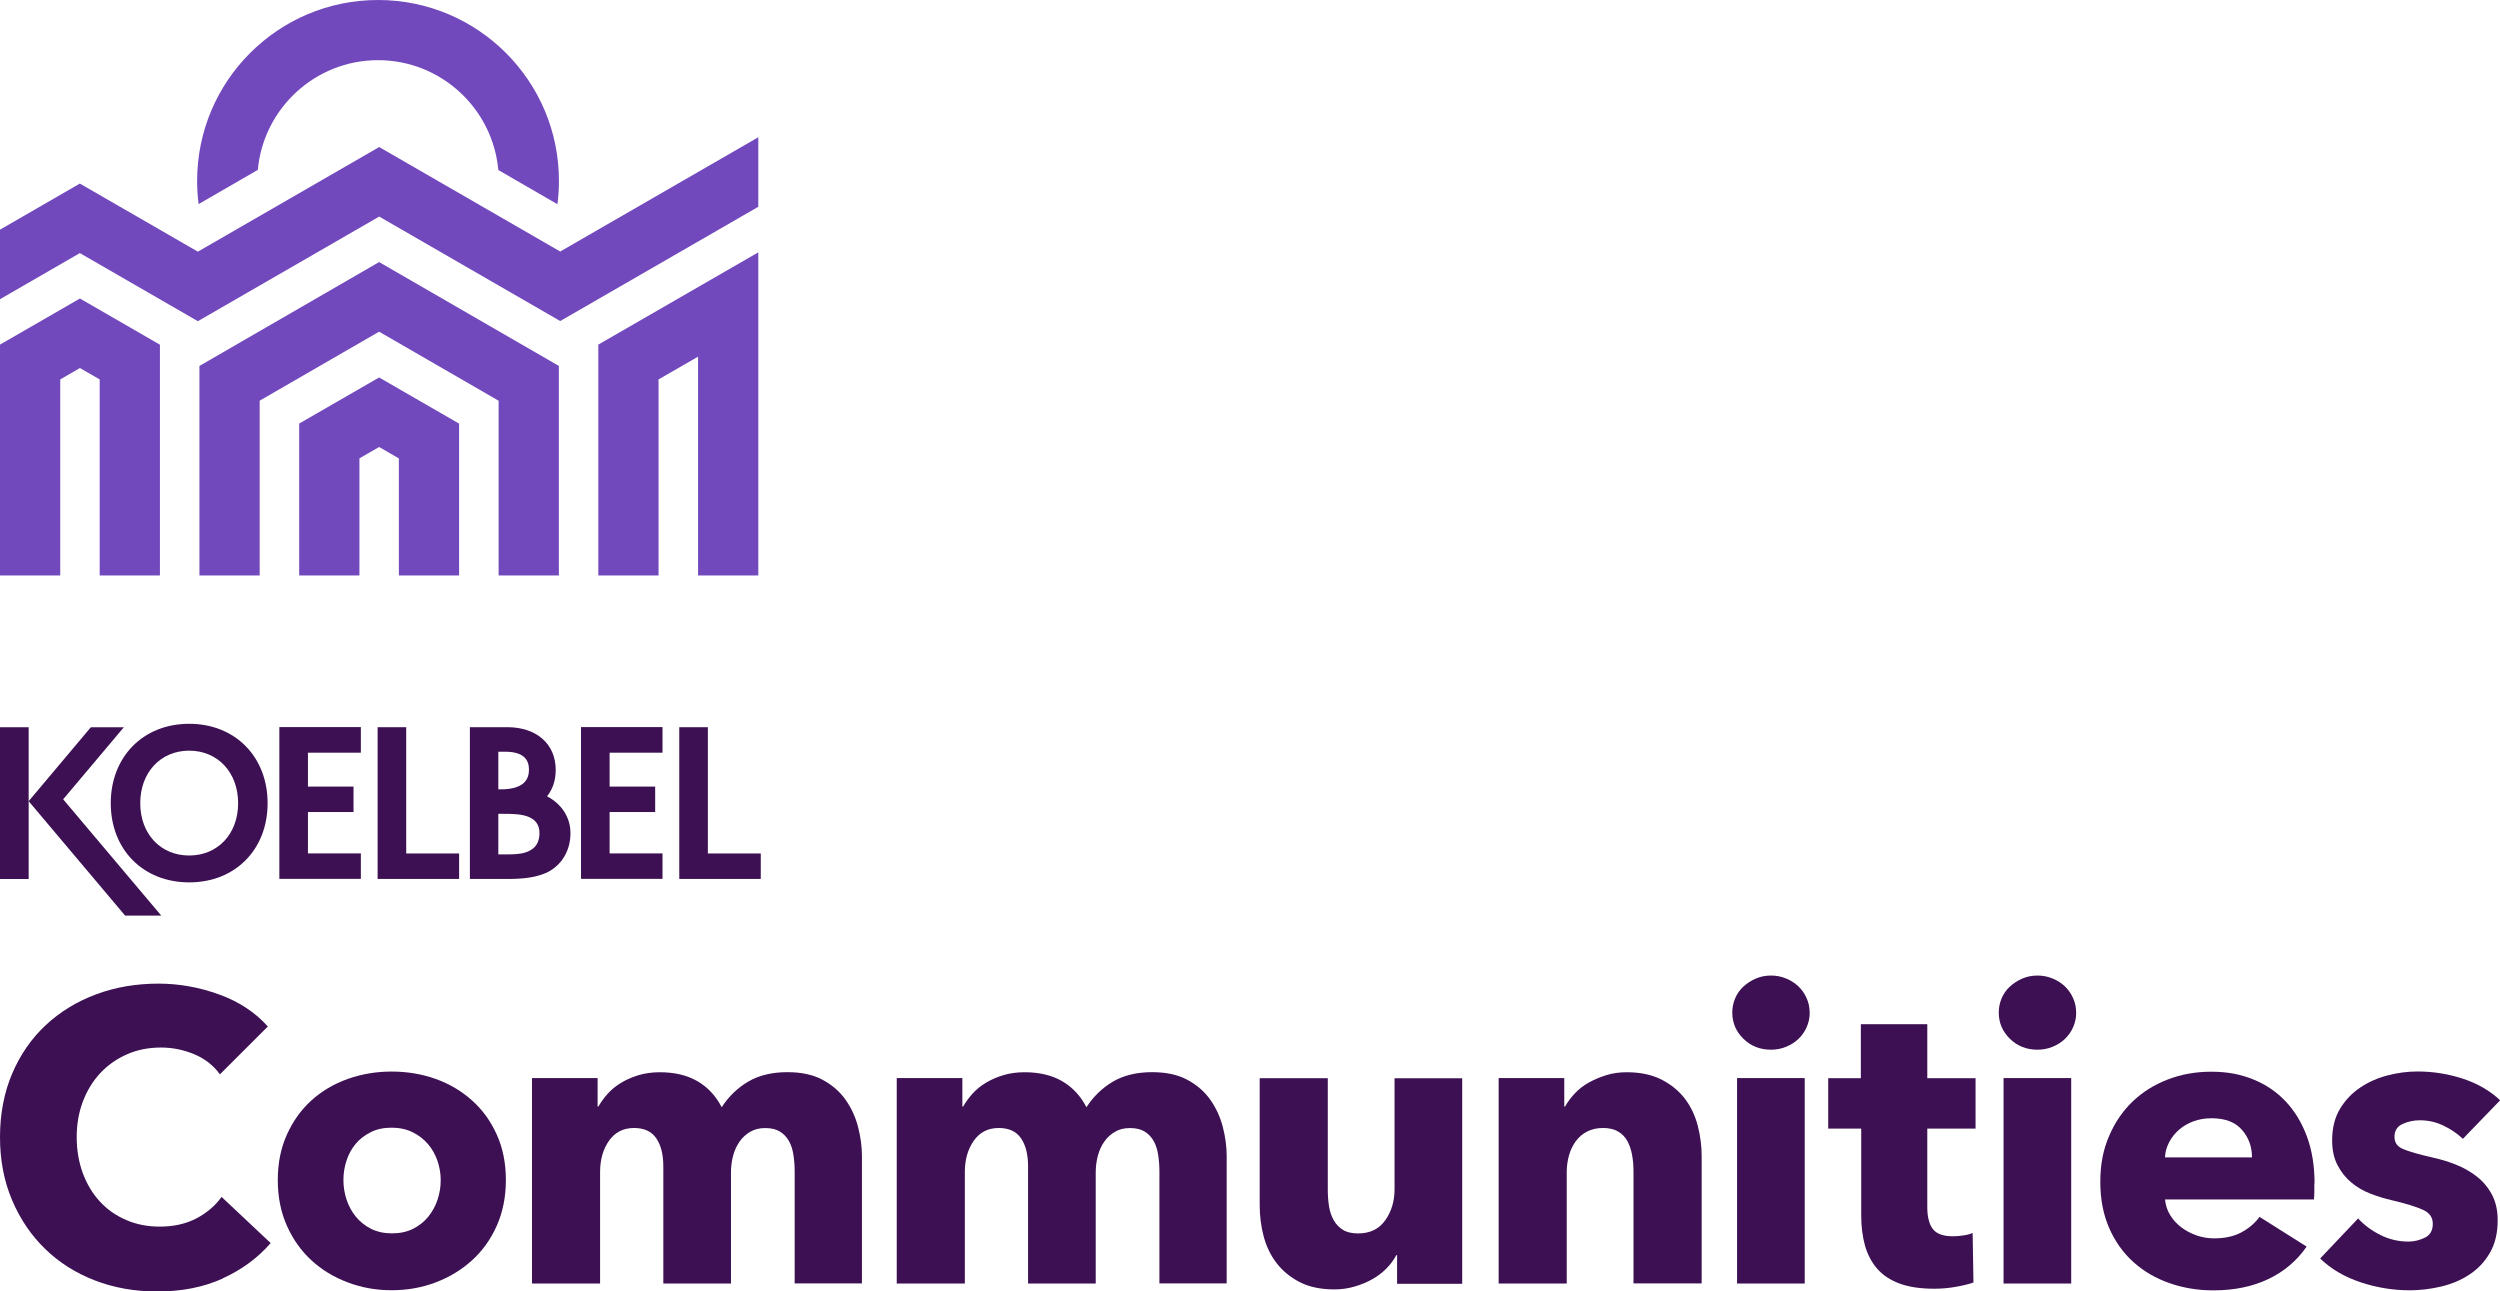 <?xml version="1.0" encoding="UTF-8"?><svg id="Layer_1" xmlns="http://www.w3.org/2000/svg" viewBox="0 0 334.07 172.58"><defs><style>.cls-1{fill:#7248bd;}.cls-2{fill:#3c1053;}</style></defs><g><path class="cls-2" d="M29.77,170.84c-2.54,1.16-5.46,1.74-8.77,1.74-3.01,0-5.8-.5-8.35-1.49-2.56-.99-4.77-2.4-6.64-4.22-1.87-1.82-3.34-4-4.41-6.53C.53,157.8,0,155.01,0,151.95s.54-5.95,1.63-8.49c1.08-2.54,2.58-4.7,4.49-6.48s4.15-3.15,6.73-4.11c2.57-.96,5.35-1.43,8.33-1.43,2.76,0,5.47,.49,8.13,1.46,2.66,.97,4.82,2.4,6.48,4.27l-6.4,6.39c-.88-1.21-2.04-2.11-3.47-2.7s-2.9-.88-4.41-.88c-1.65,0-3.17,.3-4.55,.91-1.38,.61-2.56,1.44-3.56,2.51s-1.76,2.32-2.32,3.78c-.55,1.45-.83,3.04-.83,4.77s.28,3.38,.83,4.85c.55,1.47,1.31,2.73,2.29,3.78,.97,1.05,2.14,1.87,3.5,2.45,1.36,.59,2.85,.88,4.47,.88,1.88,0,3.51-.37,4.91-1.1,1.4-.74,2.52-1.69,3.36-2.87l6.56,6.17c-1.73,1.99-3.86,3.56-6.4,4.71Z"/><path class="cls-2" d="M67.6,157.69c0,2.24-.41,4.27-1.21,6.09-.81,1.82-1.91,3.36-3.31,4.63-1.4,1.27-3.01,2.25-4.85,2.95-1.84,.7-3.8,1.05-5.9,1.05s-4.02-.35-5.87-1.05c-1.86-.7-3.47-1.68-4.85-2.95-1.38-1.27-2.47-2.81-3.28-4.63-.81-1.82-1.21-3.85-1.21-6.09s.4-4.26,1.21-6.06,1.9-3.33,3.28-4.58c1.38-1.25,3-2.21,4.85-2.87,1.86-.66,3.81-.99,5.87-.99s4.06,.33,5.9,.99c1.84,.66,3.45,1.62,4.85,2.87,1.4,1.25,2.5,2.78,3.31,4.58,.81,1.8,1.21,3.82,1.21,6.06Zm-8.71,0c0-.88-.15-1.75-.44-2.59-.29-.84-.72-1.59-1.27-2.23-.55-.64-1.23-1.17-2.04-1.57-.81-.4-1.75-.61-2.81-.61s-2,.2-2.81,.61c-.81,.41-1.48,.93-2.01,1.57-.53,.64-.94,1.39-1.21,2.23-.28,.85-.41,1.71-.41,2.59s.14,1.75,.41,2.59c.28,.85,.69,1.61,1.24,2.29,.55,.68,1.23,1.22,2.04,1.63,.81,.41,1.75,.61,2.81,.61s2-.2,2.81-.61c.81-.4,1.49-.95,2.04-1.63,.55-.68,.96-1.44,1.24-2.29s.41-1.71,.41-2.59Z"/><path class="cls-2" d="M106.19,171.53v-15c0-.77-.06-1.52-.17-2.23-.11-.72-.31-1.33-.61-1.85-.29-.51-.69-.93-1.19-1.24-.5-.31-1.15-.47-1.96-.47s-1.44,.17-2.01,.5c-.57,.33-1.05,.77-1.43,1.32-.39,.55-.67,1.19-.86,1.9s-.28,1.46-.28,2.23v14.83h-9.04v-15.66c0-1.58-.31-2.83-.94-3.75-.63-.92-1.62-1.38-2.98-1.38-1.43,0-2.54,.57-3.34,1.71s-1.19,2.54-1.19,4.19v14.89h-9.1v-27.46h8.77v3.8h.11c.33-.59,.75-1.16,1.24-1.71,.5-.55,1.09-1.04,1.79-1.46,.7-.42,1.48-.76,2.34-1.02,.86-.26,1.81-.39,2.84-.39,1.98,0,3.67,.41,5.04,1.21,1.38,.81,2.45,1.97,3.22,3.47,.92-1.43,2.1-2.57,3.53-3.42,1.43-.84,3.18-1.27,5.24-1.27,1.88,0,3.45,.34,4.71,1.02,1.27,.68,2.29,1.56,3.06,2.65,.77,1.08,1.33,2.3,1.68,3.64s.52,2.66,.52,3.94v16.98h-9.04Z"/><path class="cls-2" d="M154.93,171.53v-15c0-.77-.06-1.52-.17-2.23-.11-.72-.31-1.33-.61-1.85-.29-.51-.69-.93-1.19-1.24-.5-.31-1.15-.47-1.96-.47s-1.44,.17-2.01,.5c-.57,.33-1.05,.77-1.43,1.32-.39,.55-.67,1.19-.86,1.9s-.28,1.46-.28,2.23v14.83h-9.04v-15.66c0-1.58-.31-2.83-.94-3.75-.63-.92-1.62-1.38-2.98-1.38-1.43,0-2.54,.57-3.34,1.71s-1.19,2.54-1.19,4.19v14.89h-9.1v-27.46h8.77v3.8h.11c.33-.59,.75-1.16,1.24-1.71,.5-.55,1.09-1.04,1.79-1.46,.7-.42,1.48-.76,2.34-1.02,.86-.26,1.81-.39,2.84-.39,1.98,0,3.67,.41,5.04,1.21,1.38,.81,2.45,1.97,3.22,3.47,.92-1.43,2.1-2.57,3.53-3.42,1.43-.84,3.18-1.27,5.24-1.27,1.88,0,3.45,.34,4.71,1.02,1.27,.68,2.29,1.56,3.06,2.65,.77,1.08,1.33,2.3,1.68,3.64s.52,2.66,.52,3.94v16.98h-9.04Z"/><path class="cls-2" d="M186.69,171.53v-3.8h-.11c-.33,.62-.76,1.21-1.3,1.76s-1.16,1.03-1.87,1.43c-.72,.41-1.51,.74-2.37,.99-.87,.26-1.77,.39-2.73,.39-1.84,0-3.39-.33-4.66-.99s-2.3-1.52-3.09-2.56-1.36-2.24-1.71-3.58c-.35-1.34-.52-2.71-.52-4.11v-16.98h9.1v14.89c0,.77,.05,1.51,.16,2.21,.11,.7,.32,1.32,.63,1.87s.72,.98,1.24,1.3,1.2,.47,2.04,.47c1.58,0,2.78-.59,3.61-1.76,.83-1.18,1.24-2.55,1.24-4.14v-14.83h9.04v27.46h-8.71Z"/><path class="cls-2" d="M218.28,171.53v-15c0-.77-.06-1.51-.19-2.21-.13-.7-.34-1.31-.63-1.85-.29-.53-.71-.96-1.24-1.27-.53-.31-1.2-.47-2.01-.47s-1.52,.16-2.12,.47c-.61,.31-1.11,.74-1.52,1.3s-.71,1.19-.91,1.9c-.2,.72-.3,1.46-.3,2.23v14.89h-9.1v-27.46h8.77v3.8h.11c.33-.59,.76-1.17,1.29-1.74,.53-.57,1.16-1.06,1.88-1.46s1.5-.73,2.34-.99,1.75-.39,2.7-.39c1.84,0,3.4,.33,4.69,.99,1.29,.66,2.32,1.52,3.12,2.56,.79,1.05,1.36,2.25,1.71,3.61,.35,1.36,.52,2.72,.52,4.08v16.98h-9.1Z"/><path class="cls-2" d="M241.83,135.3c0,.7-.14,1.35-.41,1.96s-.64,1.13-1.1,1.57c-.46,.44-1.01,.79-1.65,1.05-.64,.26-1.31,.39-2.01,.39-1.47,0-2.7-.49-3.69-1.46s-1.49-2.14-1.49-3.5c0-.66,.13-1.3,.38-1.9,.26-.61,.62-1.13,1.1-1.57,.48-.44,1.03-.8,1.65-1.07s1.3-.41,2.04-.41,1.37,.13,2.01,.39c.64,.26,1.19,.61,1.65,1.05,.46,.44,.83,.96,1.1,1.57,.28,.61,.41,1.26,.41,1.96Zm-9.71,36.22v-27.46h9.04v27.46h-9.04Z"/><path class="cls-2" d="M257.54,150.8v10.52c0,1.29,.25,2.26,.74,2.91,.5,.65,1.39,.97,2.67,.97,.44,0,.91-.04,1.41-.11,.5-.07,.91-.18,1.24-.33l.11,6.62c-.63,.22-1.42,.41-2.37,.58-.96,.17-1.91,.25-2.87,.25-1.84,0-3.38-.23-4.63-.69s-2.25-1.12-3-1.99c-.75-.87-1.29-1.9-1.63-3.1-.33-1.2-.5-2.53-.5-4.01v-11.61h-4.41v-6.73h4.36v-7.22h8.88v7.22h6.45v6.73h-6.45Z"/><path class="cls-2" d="M277.44,135.3c0,.7-.14,1.35-.41,1.96s-.64,1.13-1.1,1.57c-.46,.44-1.01,.79-1.65,1.05-.64,.26-1.31,.39-2.01,.39-1.47,0-2.7-.49-3.69-1.46s-1.49-2.14-1.49-3.5c0-.66,.13-1.3,.38-1.9,.26-.61,.62-1.13,1.1-1.57,.48-.44,1.03-.8,1.65-1.07s1.3-.41,2.04-.41,1.37,.13,2.01,.39c.64,.26,1.19,.61,1.65,1.05,.46,.44,.83,.96,1.1,1.57,.28,.61,.41,1.26,.41,1.96Zm-9.71,36.22v-27.46h9.04v27.46h-9.04Z"/><path class="cls-2" d="M309.26,158.13v1.1c0,.37-.02,.72-.05,1.05h-19.9c.07,.77,.3,1.47,.69,2.1,.38,.62,.88,1.17,1.49,1.63,.61,.46,1.29,.82,2.04,1.08,.75,.26,1.54,.39,2.34,.39,1.43,0,2.65-.27,3.64-.8,.99-.53,1.8-1.22,2.43-2.07l6.29,3.97c-1.29,1.88-2.99,3.32-5.1,4.33-2.11,1.01-4.57,1.52-7.36,1.52-2.06,0-4.01-.32-5.85-.96-1.84-.64-3.45-1.58-4.82-2.81-1.38-1.23-2.46-2.75-3.25-4.55-.79-1.8-1.19-3.86-1.19-6.18s.38-4.27,1.16-6.09c.77-1.82,1.82-3.36,3.14-4.63,1.32-1.27,2.88-2.25,4.69-2.95,1.8-.7,3.75-1.05,5.85-1.05s3.88,.34,5.57,1.02c1.69,.68,3.14,1.66,4.36,2.95,1.21,1.29,2.16,2.85,2.84,4.69,.68,1.84,1.02,3.93,1.02,6.29Zm-8.33-3.47c0-1.43-.45-2.67-1.35-3.69-.9-1.03-2.25-1.54-4.05-1.54-.88,0-1.69,.14-2.43,.41-.74,.28-1.38,.65-1.93,1.13-.55,.48-.99,1.04-1.32,1.68-.33,.64-.52,1.31-.55,2.01h11.63Z"/><path class="cls-2" d="M329.11,152.18c-.74-.7-1.6-1.29-2.59-1.76-.99-.48-2.04-.72-3.14-.72-.85,0-1.63,.17-2.34,.5-.72,.33-1.07,.9-1.07,1.71s.39,1.32,1.19,1.65c.79,.33,2.07,.7,3.83,1.1,1.03,.22,2.07,.53,3.12,.94,1.05,.41,1.99,.94,2.84,1.6,.85,.66,1.53,1.47,2.04,2.43,.51,.96,.77,2.1,.77,3.42,0,1.73-.35,3.19-1.05,4.38-.7,1.2-1.61,2.16-2.73,2.89-1.12,.74-2.38,1.27-3.78,1.6-1.4,.33-2.79,.5-4.19,.5-2.24,0-4.44-.36-6.59-1.08s-3.94-1.77-5.38-3.17l5.07-5.35c.81,.88,1.8,1.62,2.98,2.21,1.18,.59,2.43,.88,3.75,.88,.74,0,1.46-.17,2.18-.52,.72-.35,1.07-.96,1.07-1.85s-.44-1.47-1.32-1.88c-.88-.4-2.26-.83-4.13-1.27-.96-.22-1.91-.51-2.87-.88s-1.81-.86-2.56-1.49c-.75-.62-1.37-1.4-1.85-2.32-.48-.92-.72-2.02-.72-3.31,0-1.65,.35-3.06,1.05-4.22,.7-1.16,1.6-2.1,2.7-2.84,1.1-.74,2.32-1.28,3.67-1.63s2.67-.52,4-.52c2.06,0,4.07,.32,6.04,.96,1.96,.64,3.63,1.61,4.99,2.89l-4.96,5.13Z"/></g><g><path class="cls-2" d="M35.76,107.33c0,6.17-4.3,10.58-10.48,10.58s-10.48-4.41-10.48-10.58,4.3-10.61,10.48-10.61,10.48,4.44,10.48,10.61Zm-3.94,0c0-4.1-2.71-7.02-6.54-7.02s-6.54,2.92-6.54,7.02,2.71,6.99,6.54,6.99,6.54-2.89,6.54-6.99Z"/><path class="cls-2" d="M48.22,100.58h-7.07v4.53h6.09v3.4h-6.09v5.53h7.07v3.4h-10.89v-20.28h10.89v3.4Z"/><path class="cls-2" d="M54.28,97.18v16.87h7.07v3.4h-10.89v-20.28h3.83Z"/><path class="cls-2" d="M88.53,100.58h-7.07v4.53h6.09v3.4h-6.09v5.53h7.07v3.4h-10.89v-20.28h10.89v3.4Z"/><path class="cls-2" d="M94.59,97.18v16.87h7.07v3.4h-10.89v-20.28h3.83Z"/><rect class="cls-2" x="0" y="97.18" width="3.83" height="20.28"/><polygon class="cls-2" points="8.44 106.81 16.55 97.18 12.14 97.18 3.83 107.06 16.72 122.35 21.55 122.35 8.44 106.81"/><path class="cls-2" d="M73.1,106.41c.75-.94,1.16-2.13,1.16-3.52,0-3.47-2.55-5.72-6.49-5.72h-4.98v20.28h5.17c1.59,0,3.89-.11,5.55-1.09,1.73-1.04,2.72-2.87,2.72-5.04s-1.26-3.93-3.12-4.91Zm-5.56-5.96c3.14,0,3.14,1.84,3.14,2.44,0,1.71-1.25,2.57-3.72,2.59h-.37v-5.03h.95Zm3.44,13.11c-.69,.41-1.38,.61-3.21,.61h-1.18v-5.42h.55s.04,0,.07,0h.06c1.08,0,2.51,0,3.49,.46,.88,.4,1.33,1.11,1.33,2.11,0,.72-.19,1.69-1.11,2.24Z"/></g><g><path class="cls-1" d="M50.52,0c-13.36,0-24.18,10.83-24.18,24.18,0,1.05,.07,2.07,.2,3.09l7.91-4.57c.75-8.21,7.67-14.66,16.07-14.66s15.33,6.46,16.07,14.68l7.9,4.57c.13-1.02,.2-2.05,.2-3.1C74.7,10.83,63.87,0,50.52,0Z"/><polygon class="cls-1" points="10.68 39.89 0 46.05 0 76.9 8.05 76.9 8.05 50.7 10.68 49.18 13.32 50.7 13.32 76.9 21.37 76.9 21.37 46.06 10.68 39.89"/><polygon class="cls-1" points="50.66 35.02 26.65 48.9 26.65 76.9 34.7 76.9 34.7 53.54 50.66 44.32 66.63 53.55 66.63 76.9 74.68 76.9 74.68 48.9 50.66 35.02"/><polygon class="cls-1" points="50.66 50.44 39.98 56.6 39.98 76.9 48.03 76.9 48.03 61.25 50.66 59.73 53.3 61.26 53.3 76.9 61.35 76.9 61.35 56.61 50.66 50.44"/><polygon class="cls-1" points="101.33 18.34 74.86 33.61 50.67 19.65 42.61 24.3 26.44 33.63 10.67 24.53 0 30.69 0 39.98 10.67 33.82 26.44 42.92 50.67 28.94 74.86 42.9 101.33 27.63 101.33 18.34"/><polygon class="cls-1" points="79.95 46.05 79.95 76.9 88 76.9 88 50.7 93.28 47.66 93.28 76.9 101.33 76.9 101.33 33.72 79.95 46.05"/></g></svg>